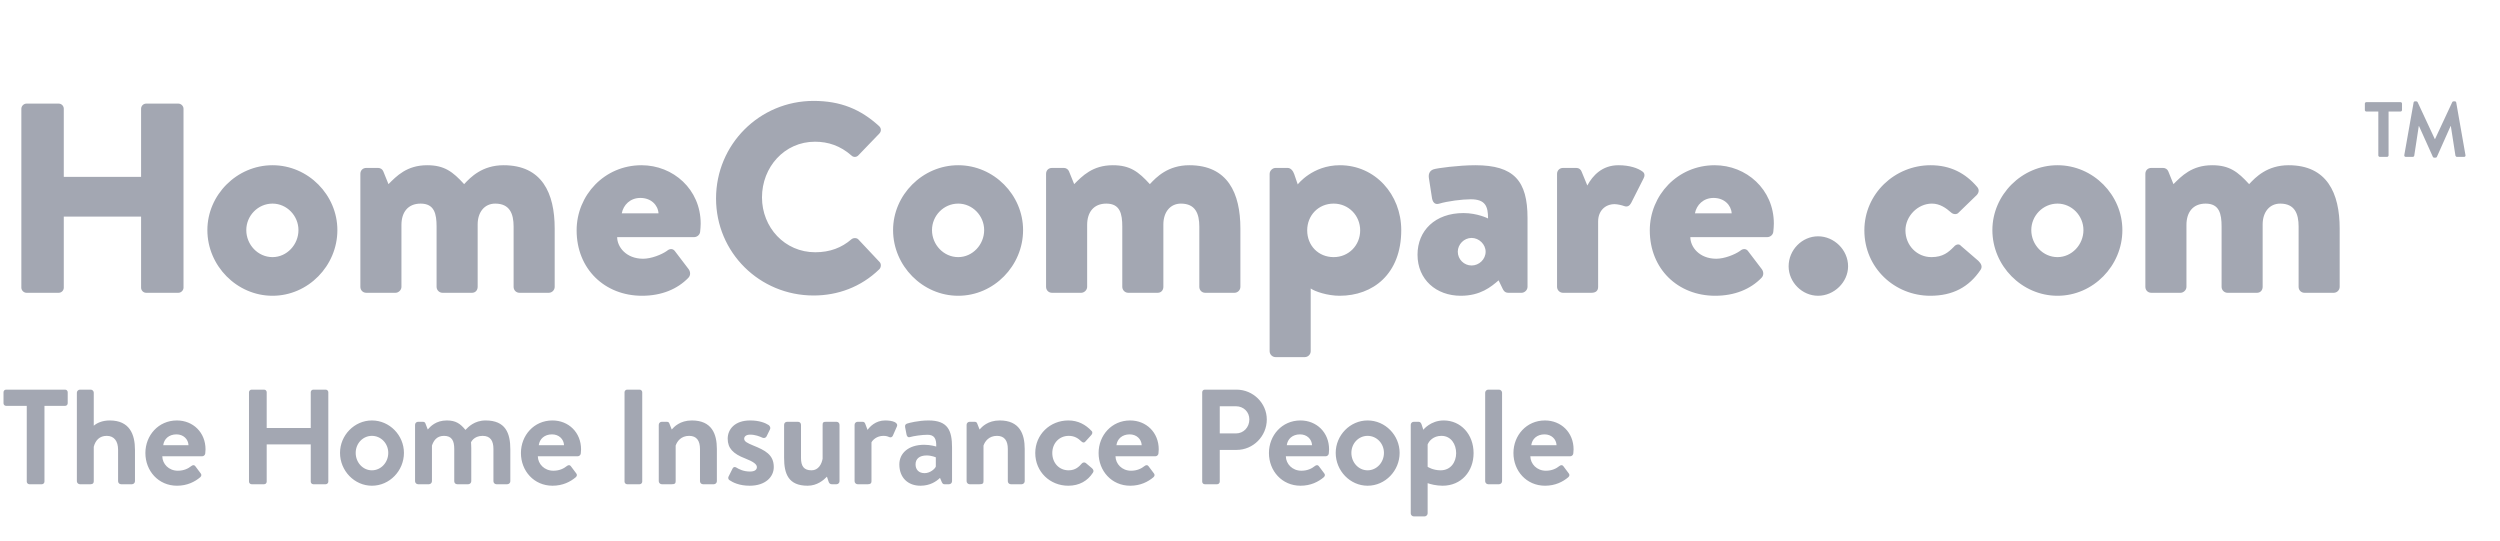 <svg width="1332" height="288" viewBox="0 0 1332 288" fill="none" xmlns="http://www.w3.org/2000/svg">
<g id="home-compare-text-bnw">
<rect width="1332" height="288" fill="transparent"/>
<g id="Group 14">
<path id="HomeCompare.com" d="M11.376 153.264C11.376 154.704 12.672 156 14.112 156H31.248C32.832 156 33.984 154.704 33.984 153.264V115.392H75.168V153.264C75.168 154.704 76.32 156 77.904 156H95.04C96.48 156 97.776 154.704 97.776 153.264V57.936C97.776 56.496 96.48 55.2 95.04 55.2H77.904C76.32 55.2 75.168 56.496 75.168 57.936V94.224H33.984V57.936C33.984 56.496 32.832 55.2 31.248 55.2H14.112C12.672 55.2 11.376 56.496 11.376 57.936V153.264ZM110.489 122.592C110.489 141.6 126.185 157.584 145.193 157.584C164.201 157.584 179.753 141.6 179.753 122.592C179.753 103.872 164.201 88.032 145.193 88.032C126.185 88.032 110.489 103.872 110.489 122.592ZM131.225 122.592C131.225 114.96 137.417 108.48 145.193 108.48C152.825 108.48 159.017 114.96 159.017 122.592C159.017 130.368 152.825 136.992 145.193 136.992C137.417 136.992 131.225 130.368 131.225 122.592ZM192.002 152.832C192.002 154.56 193.298 156 195.17 156H210.722C212.306 156 213.89 154.56 213.89 152.832V119.856C213.89 113.088 217.346 108.48 224.114 108.48C231.458 108.48 232.61 113.952 232.61 120.72V152.832C232.61 154.56 234.05 156 235.778 156H251.474C253.346 156 254.498 154.56 254.498 152.832V119.568C254.498 113.088 258.098 108.48 263.858 108.48C271.634 108.48 273.65 113.952 273.65 120.72V152.832C273.65 154.56 274.946 156 276.818 156H292.37C294.098 156 295.538 154.56 295.538 152.832V121.728C295.538 102.864 288.77 88.032 268.322 88.032C256.946 88.032 250.754 94.368 247.298 98.112C241.25 91.488 236.786 88.032 227.57 88.032C216.77 88.032 211.298 93.792 206.978 98.112L204.242 91.344C203.81 90.192 202.658 89.472 201.506 89.472H195.17C193.298 89.472 192.002 90.768 192.002 92.64V152.832ZM307.226 122.736C307.226 143.328 322.202 157.584 342.074 157.584C352.586 157.584 360.938 153.984 366.698 148.08C368.138 146.64 367.85 144.624 366.842 143.328L359.498 133.68C358.49 132.384 356.762 132.384 355.322 133.68C352.442 135.696 346.97 137.856 342.65 137.856C333.578 137.856 328.826 131.52 328.826 126.336H369.866C371.306 126.336 372.89 125.184 373.034 123.456C373.178 122.448 373.322 120.144 373.322 119.136C373.322 100.848 358.634 88.032 341.786 88.032C322.058 88.032 307.226 104.016 307.226 122.736ZM331.274 113.664C332.138 109.2 335.738 105.456 341.21 105.456C346.826 105.456 350.57 109.2 350.858 113.664H331.274ZM381.507 105.744C381.507 134.544 404.691 157.44 433.491 157.44C446.307 157.44 458.691 152.976 468.483 143.472C469.491 142.464 469.635 140.592 468.627 139.584L457.395 127.632C456.531 126.624 454.659 126.624 453.651 127.488C448.467 131.952 442.275 134.4 434.355 134.4C418.083 134.4 405.987 121.152 405.987 105.168C405.987 89.04 417.939 75.504 434.211 75.504C441.267 75.504 447.747 77.664 453.651 82.848C454.659 83.856 456.243 83.856 457.251 82.848L468.483 71.184C469.635 70.032 469.635 68.304 468.339 67.152C458.547 58.224 447.891 53.76 433.491 53.76C404.691 53.76 381.507 76.944 381.507 105.744ZM475.832 122.592C475.832 141.6 491.528 157.584 510.536 157.584C529.544 157.584 545.096 141.6 545.096 122.592C545.096 103.872 529.544 88.032 510.536 88.032C491.528 88.032 475.832 103.872 475.832 122.592ZM496.568 122.592C496.568 114.96 502.76 108.48 510.536 108.48C518.168 108.48 524.36 114.96 524.36 122.592C524.36 130.368 518.168 136.992 510.536 136.992C502.76 136.992 496.568 130.368 496.568 122.592ZM557.345 152.832C557.345 154.56 558.641 156 560.513 156H576.065C577.649 156 579.233 154.56 579.233 152.832V119.856C579.233 113.088 582.689 108.48 589.457 108.48C596.801 108.48 597.953 113.952 597.953 120.72V152.832C597.953 154.56 599.393 156 601.121 156H616.817C618.689 156 619.841 154.56 619.841 152.832V119.568C619.841 113.088 623.441 108.48 629.201 108.48C636.977 108.48 638.993 113.952 638.993 120.72V152.832C638.993 154.56 640.289 156 642.161 156H657.713C659.441 156 660.881 154.56 660.881 152.832V121.728C660.881 102.864 654.113 88.032 633.665 88.032C622.289 88.032 616.097 94.368 612.641 98.112C606.593 91.488 602.129 88.032 592.913 88.032C582.113 88.032 576.641 93.792 572.321 98.112L569.585 91.344C569.153 90.192 568.001 89.472 566.849 89.472H560.513C558.641 89.472 557.345 90.768 557.345 92.64V152.832ZM698.346 153.696C700.506 155.28 707.274 157.584 713.754 157.584C731.466 157.584 746.586 146.064 746.586 122.592C746.586 103.584 732.618 88.032 713.898 88.032C699.21 88.032 691.434 98.256 691.434 98.256L689.562 92.784C688.986 91.056 687.69 89.472 686.106 89.472H679.626C677.898 89.472 676.458 91.056 676.458 92.64V187.104C676.458 188.832 677.898 190.272 679.626 190.272H695.178C696.906 190.272 698.346 188.832 698.346 187.104V153.696ZM696.474 122.736C696.474 114.816 702.378 108.48 710.586 108.48C718.506 108.48 724.698 114.816 724.698 122.736C724.698 130.8 718.506 136.992 710.586 136.992C702.378 136.992 696.474 130.8 696.474 122.736ZM755.254 135.696C755.254 148.944 765.19 157.584 778.294 157.584C788.806 157.584 794.422 152.832 798.454 149.376L800.614 153.84C801.478 155.712 802.63 156 803.638 156H810.694C812.278 156 813.862 154.56 813.862 152.832V116.112C813.862 96.384 806.662 88.032 786.07 88.032C777.142 88.032 765.478 89.616 763.894 90.192C762.454 90.624 760.87 91.92 761.302 94.8L762.886 105.024C763.174 107.472 764.326 109.344 766.918 108.48C771.238 107.184 779.014 106.176 783.622 106.176C791.398 106.176 792.838 109.92 792.838 116.4C792.838 116.4 787.222 113.52 779.734 113.52C764.614 113.52 755.254 122.88 755.254 135.696ZM776.71 134.112C776.71 130.224 780.022 126.768 784.054 126.768C788.086 126.768 791.542 130.224 791.542 134.112C791.542 138.144 788.086 141.456 784.054 141.456C780.022 141.456 776.71 138.144 776.71 134.112ZM829.595 152.832C829.595 154.56 831.035 156 832.763 156H847.883C850.331 156 851.483 154.848 851.483 152.832V117.984C851.483 112.368 855.227 108.768 860.267 108.768C861.707 108.768 864.155 109.344 865.307 109.776C867.179 110.496 868.331 109.488 869.051 108.192L875.675 95.088C876.395 93.792 876.395 92.352 875.243 91.488C872.795 89.616 868.331 88.032 862.283 88.032C853.643 88.032 848.603 93.504 845.723 98.832L842.699 91.488C842.267 90.336 841.403 89.472 839.675 89.472H832.763C831.035 89.472 829.595 90.768 829.595 92.64V152.832ZM879.008 122.736C879.008 143.328 893.984 157.584 913.856 157.584C924.368 157.584 932.72 153.984 938.48 148.08C939.92 146.64 939.632 144.624 938.624 143.328L931.28 133.68C930.272 132.384 928.544 132.384 927.104 133.68C924.224 135.696 918.752 137.856 914.432 137.856C905.36 137.856 900.608 131.52 900.608 126.336H941.648C943.088 126.336 944.672 125.184 944.816 123.456C944.96 122.448 945.104 120.144 945.104 119.136C945.104 100.848 930.416 88.032 913.568 88.032C893.84 88.032 879.008 104.016 879.008 122.736ZM903.056 113.664C903.92 109.2 907.52 105.456 912.992 105.456C918.608 105.456 922.352 109.2 922.64 113.664H903.056ZM952.98 141.888C952.98 150.384 960.18 157.584 968.676 157.584C977.172 157.584 984.66 150.384 984.66 141.888C984.66 133.104 977.172 125.904 968.676 125.904C960.18 125.904 952.98 133.104 952.98 141.888ZM993.332 122.736C993.332 142.752 1009.46 157.584 1028.47 157.584C1040.42 157.584 1049.06 152.976 1055.25 143.76C1056.4 142.032 1055.54 140.448 1054.1 139.008L1044.74 130.944C1043.88 129.792 1042.15 130.08 1041 131.52C1038.12 134.4 1035.24 136.992 1029.04 136.992C1021.41 136.992 1015.22 130.8 1015.22 122.736C1015.22 115.248 1021.7 108.48 1029.33 108.48C1033.51 108.48 1036.82 110.784 1039.56 113.232C1040.85 114.384 1042.58 114.24 1043.3 113.52L1052.66 104.448C1054.24 103.152 1054.82 101.28 1053.52 99.696C1047.19 92.208 1039.12 88.032 1028.61 88.032C1009.6 88.032 993.332 103.152 993.332 122.736ZM1061.54 122.592C1061.54 141.6 1077.23 157.584 1096.24 157.584C1115.25 157.584 1130.8 141.6 1130.8 122.592C1130.8 103.872 1115.25 88.032 1096.24 88.032C1077.23 88.032 1061.54 103.872 1061.54 122.592ZM1082.27 122.592C1082.27 114.96 1088.46 108.48 1096.24 108.48C1103.87 108.48 1110.06 114.96 1110.06 122.592C1110.06 130.368 1103.87 136.992 1096.24 136.992C1088.46 136.992 1082.27 130.368 1082.27 122.592ZM1143.05 152.832C1143.05 154.56 1144.34 156 1146.22 156H1161.77C1163.35 156 1164.94 154.56 1164.94 152.832V119.856C1164.94 113.088 1168.39 108.48 1175.16 108.48C1182.5 108.48 1183.66 113.952 1183.66 120.72V152.832C1183.66 154.56 1185.1 156 1186.82 156H1202.52C1204.39 156 1205.54 154.56 1205.54 152.832V119.568C1205.54 113.088 1209.14 108.48 1214.9 108.48C1222.68 108.48 1224.7 113.952 1224.7 120.72V152.832C1224.7 154.56 1225.99 156 1227.86 156H1243.42C1245.14 156 1246.58 154.56 1246.58 152.832V121.728C1246.58 102.864 1239.82 88.032 1219.37 88.032C1207.99 88.032 1201.8 94.368 1198.34 98.112C1192.3 91.488 1187.83 88.032 1178.62 88.032C1167.82 88.032 1162.34 93.792 1158.02 98.112L1155.29 91.344C1154.86 90.192 1153.7 89.472 1152.55 89.472H1146.22C1144.34 89.472 1143.05 90.768 1143.05 92.64V152.832Z" fill="#A3A7B2"/>
<path id="The Home Insurance P" d="M14.256 256.632C14.256 257.352 14.904 258 15.624 258H22.32C23.04 258 23.688 257.352 23.688 256.632V216.24H34.704C35.496 216.24 36.072 215.592 36.072 214.872V208.968C36.072 208.248 35.496 207.6 34.704 207.6H3.24C2.448 207.6 1.872 208.248 1.872 208.968V214.872C1.872 215.592 2.448 216.24 3.24 216.24H14.256V256.632ZM40.955 256.416C40.955 257.28 41.747 258 42.539 258H48.227C49.523 258 49.955 257.352 49.955 256.416V238.056C50.819 234.672 52.979 232.224 56.867 232.224C60.827 232.224 62.915 235.032 62.915 239.64V256.416C62.915 257.28 63.635 258 64.499 258H70.331C71.123 258 71.915 257.28 71.915 256.416V239.712C71.915 231.36 69.035 224.016 58.451 224.016C54.491 224.016 51.611 225.384 49.955 226.824V209.184C49.955 208.392 49.235 207.6 48.371 207.6H42.539C41.747 207.6 40.955 208.392 40.955 209.184V256.416ZM77.465 241.368C77.465 250.872 84.377 258.792 94.313 258.792C99.713 258.792 103.817 256.704 106.697 254.256C107.489 253.536 107.417 252.744 106.841 252.096L104.033 248.352C103.529 247.632 102.665 247.704 101.873 248.352C100.361 249.576 98.057 250.8 94.745 250.8C89.921 250.8 86.537 247.2 86.465 243.096H107.777C108.497 243.096 109.289 242.448 109.361 241.584C109.433 241.08 109.505 239.928 109.505 239.424C109.505 230.424 102.881 224.016 94.241 224.016C84.377 224.016 77.465 232.008 77.465 241.368ZM86.969 237.192C87.401 233.88 89.993 231.432 94.025 231.432C97.697 231.432 100.289 233.952 100.433 237.192H86.969ZM132.664 256.632C132.664 257.352 133.312 258 134.032 258H140.728C141.52 258 142.096 257.352 142.096 256.632V236.76H165.568V256.632C165.568 257.352 166.144 258 166.936 258H173.56C174.28 258 174.928 257.352 174.928 256.632V208.968C174.928 208.248 174.28 207.6 173.56 207.6H166.936C166.144 207.6 165.568 208.248 165.568 208.968V228.048H142.096V208.968C142.096 208.248 141.52 207.6 140.728 207.6H134.032C133.312 207.6 132.664 208.248 132.664 208.968V256.632ZM181.162 241.296C181.162 250.8 188.794 258.792 198.154 258.792C207.586 258.792 215.218 250.8 215.218 241.296C215.218 231.936 207.586 224.016 198.154 224.016C188.794 224.016 181.162 231.936 181.162 241.296ZM189.514 241.296C189.514 236.256 193.33 232.224 198.154 232.224C202.978 232.224 206.866 236.256 206.866 241.296C206.866 246.408 202.978 250.584 198.154 250.584C193.33 250.584 189.514 246.408 189.514 241.296ZM221.142 256.416C221.142 257.28 221.934 258 222.726 258H228.558C229.35 258 230.142 257.28 230.142 256.416V237.408C230.934 235.104 232.446 232.224 236.55 232.224C240.798 232.224 242.022 234.888 242.022 239.208V256.416C242.022 257.28 242.67 258 243.606 258H249.51C250.302 258 251.094 257.28 251.094 256.416V238.848C251.094 237.336 250.95 235.68 250.95 235.68C250.95 235.68 252.318 232.224 257.142 232.224C261.318 232.224 262.902 234.888 262.902 239.208V256.416C262.902 257.28 263.622 258 264.486 258H270.246C271.182 258 271.902 257.28 271.902 256.416V239.424C271.902 230.784 269.382 224.016 258.726 224.016C252.75 224.016 249.438 227.544 247.998 229.056C245.262 225.744 242.886 224.016 238.062 224.016C232.23 224.016 229.278 227.256 227.91 228.84L226.686 225.672C226.542 225.096 226.038 224.736 225.318 224.736H222.726C221.934 224.736 221.142 225.384 221.142 226.32V256.416ZM277.551 241.368C277.551 250.872 284.463 258.792 294.399 258.792C299.799 258.792 303.903 256.704 306.783 254.256C307.575 253.536 307.503 252.744 306.927 252.096L304.119 248.352C303.615 247.632 302.751 247.704 301.959 248.352C300.447 249.576 298.143 250.8 294.831 250.8C290.007 250.8 286.623 247.2 286.551 243.096H307.863C308.583 243.096 309.375 242.448 309.447 241.584C309.519 241.08 309.591 239.928 309.591 239.424C309.591 230.424 302.967 224.016 294.327 224.016C284.463 224.016 277.551 232.008 277.551 241.368ZM287.055 237.192C287.487 233.88 290.079 231.432 294.111 231.432C297.783 231.432 300.375 233.952 300.519 237.192H287.055ZM332.75 256.632C332.75 257.352 333.398 258 334.118 258H340.814C341.534 258 342.182 257.352 342.182 256.632V208.968C342.182 208.248 341.534 207.6 340.814 207.6H334.118C333.398 207.6 332.75 208.248 332.75 208.968V256.632ZM350.991 256.416C350.991 257.28 351.783 258 352.575 258H357.903C359.487 258 359.991 257.64 359.991 256.416V237.408C360.783 235.104 362.871 232.224 367.191 232.224C371.223 232.224 372.951 234.888 372.951 239.208V256.416C372.951 257.28 373.671 258 374.535 258H380.367C381.159 258 381.951 257.28 381.951 256.416V239.208C381.951 231.144 379.215 224.016 368.631 224.016C362.223 224.016 359.127 227.472 357.903 228.84L356.679 225.744C356.463 225.096 356.103 224.736 355.311 224.736H352.575C351.783 224.736 350.991 225.384 350.991 226.32V256.416ZM399.452 258.792C407.804 258.792 412.268 254.112 412.268 248.856C412.268 242.232 407.66 239.928 401.252 237.336C398.156 236.04 396.5 235.248 396.5 233.736C396.5 232.656 397.436 231.576 399.668 231.576C402.404 231.576 404.708 232.512 406.292 233.232C407.012 233.52 407.876 233.376 408.38 232.584L410.252 228.768C410.684 227.904 410.252 227.04 409.532 226.464C407.732 225.312 404.564 224.016 399.668 224.016C391.532 224.016 387.716 228.696 387.716 233.736C387.716 238.776 390.596 241.8 397.004 244.248C401.396 245.976 403.268 247.344 403.268 248.856C403.268 250.296 402.116 251.232 399.596 251.232C396.14 251.232 393.764 250.008 392.252 249.072C391.46 248.568 390.668 248.856 390.308 249.648L388.148 253.968C387.788 254.688 388.148 255.48 388.58 255.768C390.452 257.064 393.908 258.792 399.452 258.792ZM417.77 243.96C417.77 252.384 420.002 258.792 430.298 258.792C435.41 258.792 438.866 255.768 440.594 253.968L441.53 256.776C441.746 257.424 442.322 258 443.114 258H445.706C446.57 258 447.29 257.28 447.29 256.416V226.32C447.29 225.384 446.57 224.736 445.706 224.736H440.09C438.722 224.736 438.29 225.024 438.29 226.32V244.392C437.786 247.272 436.058 250.584 432.386 250.584C428.282 250.584 426.77 248.352 426.77 243.96V226.32C426.77 225.384 426.05 224.736 425.186 224.736H419.354C418.49 224.736 417.77 225.384 417.77 226.32V243.96ZM455.321 256.416C455.321 257.28 456.113 258 456.905 258H462.449C463.529 258 464.321 257.64 464.321 256.416V235.68C464.897 234.528 467.057 232.224 470.657 232.224C472.169 232.224 472.961 232.512 473.753 232.872C474.545 233.232 475.337 232.944 475.697 232.152L477.857 227.256C478.793 225.096 475.553 224.016 471.593 224.016C466.481 224.016 463.385 227.4 462.233 229.056L461.009 225.816C460.721 225.096 460.361 224.736 459.569 224.736H456.905C456.113 224.736 455.321 225.384 455.321 226.32V256.416ZM479.168 247.416C479.168 254.544 483.776 258.792 490.4 258.792C495.584 258.792 498.896 256.488 500.84 254.616L501.776 256.848C502.208 257.784 502.64 258 503.216 258H505.664C506.528 258 507.248 257.28 507.248 256.416V238.488C507.248 229.416 505.088 224.016 494.72 224.016C489.32 224.016 484.064 225.384 483.344 225.672C482.624 225.888 481.976 226.464 482.264 227.688L482.984 231.432C483.128 232.44 483.776 233.232 484.856 232.872C486.8 232.296 491.192 231.648 494.216 231.648C497.744 231.648 498.968 233.664 498.824 237.912C498.824 237.912 495.8 236.976 492.416 236.976C483.992 236.976 479.168 241.512 479.168 247.416ZM487.808 247.416C487.808 244.464 489.896 242.664 493.712 242.664C496.376 242.664 498.608 243.672 498.608 243.672V248.568C498.176 249.792 495.584 252.096 492.632 252.096C489.536 252.096 487.808 250.224 487.808 247.416ZM515.006 256.416C515.006 257.28 515.798 258 516.59 258H521.918C523.502 258 524.006 257.64 524.006 256.416V237.408C524.798 235.104 526.886 232.224 531.206 232.224C535.238 232.224 536.966 234.888 536.966 239.208V256.416C536.966 257.28 537.686 258 538.55 258H544.382C545.174 258 545.966 257.28 545.966 256.416V239.208C545.966 231.144 543.23 224.016 532.646 224.016C526.238 224.016 523.142 227.472 521.918 228.84L520.694 225.744C520.478 225.096 520.118 224.736 519.326 224.736H516.59C515.798 224.736 515.006 225.384 515.006 226.32V256.416ZM551.587 241.368C551.587 251.376 559.435 258.792 569.155 258.792C575.059 258.792 579.523 256.2 582.331 251.808C582.907 250.944 582.547 250.152 581.755 249.432L578.515 246.696C577.939 246.192 576.931 246.336 576.427 246.912C574.987 248.568 573.043 250.584 569.371 250.584C564.187 250.584 560.659 246.552 560.659 241.368C560.659 236.256 564.259 232.224 569.443 232.224C572.539 232.224 574.483 233.592 576.067 235.104C576.715 235.752 577.507 236.112 578.227 235.32L581.251 232.008C581.971 231.288 582.331 230.352 581.611 229.632C578.443 226.248 574.411 224.016 569.227 224.016C559.363 224.016 551.587 231.576 551.587 241.368ZM585.333 241.368C585.333 250.872 592.245 258.792 602.181 258.792C607.581 258.792 611.685 256.704 614.565 254.256C615.357 253.536 615.285 252.744 614.709 252.096L611.901 248.352C611.397 247.632 610.533 247.704 609.741 248.352C608.229 249.576 605.925 250.8 602.613 250.8C597.789 250.8 594.405 247.2 594.333 243.096H615.645C616.365 243.096 617.157 242.448 617.229 241.584C617.301 241.08 617.373 239.928 617.373 239.424C617.373 230.424 610.749 224.016 602.109 224.016C592.245 224.016 585.333 232.008 585.333 241.368ZM594.837 237.192C595.269 233.88 597.861 231.432 601.893 231.432C605.565 231.432 608.157 233.952 608.301 237.192H594.837ZM640.531 256.632C640.531 257.352 641.107 258 641.899 258H648.523C649.243 258 649.891 257.352 649.891 256.632V239.712H658.891C667.675 239.712 674.947 232.44 674.947 223.512C674.947 214.8 667.675 207.6 658.819 207.6H641.899C641.107 207.6 640.531 208.248 640.531 208.968V256.632ZM649.891 230.928V216.456H658.531C662.563 216.456 665.659 219.48 665.659 223.44C665.659 227.688 662.563 230.928 658.531 230.928H649.891ZM676.092 241.368C676.092 250.872 683.004 258.792 692.94 258.792C698.34 258.792 702.444 256.704 705.324 254.256C706.116 253.536 706.044 252.744 705.468 252.096L702.66 248.352C702.156 247.632 701.292 247.704 700.5 248.352C698.988 249.576 696.684 250.8 693.372 250.8C688.548 250.8 685.164 247.2 685.092 243.096H706.404C707.124 243.096 707.916 242.448 707.988 241.584C708.06 241.08 708.132 239.928 708.132 239.424C708.132 230.424 701.508 224.016 692.868 224.016C683.004 224.016 676.092 232.008 676.092 241.368ZM685.596 237.192C686.028 233.88 688.62 231.432 692.652 231.432C696.324 231.432 698.916 233.952 699.06 237.192H685.596ZM711.665 241.296C711.665 250.8 719.297 258.792 728.657 258.792C738.089 258.792 745.721 250.8 745.721 241.296C745.721 231.936 738.089 224.016 728.657 224.016C719.297 224.016 711.665 231.936 711.665 241.296ZM720.017 241.296C720.017 236.256 723.833 232.224 728.657 232.224C733.481 232.224 737.369 236.256 737.369 241.296C737.369 246.408 733.481 250.584 728.657 250.584C723.833 250.584 720.017 246.408 720.017 241.296ZM785.125 241.44C785.125 231.36 778.285 224.016 769.213 224.016C762.157 224.016 758.341 228.984 758.341 228.984L757.477 226.32C757.189 225.384 756.685 224.736 755.893 224.736H753.229C752.365 224.736 751.645 225.456 751.645 226.32V273.552C751.645 274.344 752.365 275.136 753.229 275.136H759.061C759.853 275.136 760.645 274.344 760.645 273.552V257.424C762.157 258 765.325 258.792 768.637 258.792C778.573 258.792 785.125 251.16 785.125 241.44ZM760.645 236.832C761.365 234.96 763.669 232.224 767.989 232.224C773.173 232.224 775.837 236.76 775.837 241.44C775.837 246.12 773.029 250.584 767.557 250.584C763.381 250.584 760.645 248.712 760.645 248.712V236.832ZM791.299 256.416C791.299 257.28 792.091 258 792.883 258H798.715C799.507 258 800.299 257.28 800.299 256.416V209.184C800.299 208.392 799.507 207.6 798.715 207.6H792.883C792.091 207.6 791.299 208.392 791.299 209.184V256.416ZM806.362 241.368C806.362 250.872 813.274 258.792 823.21 258.792C828.61 258.792 832.714 256.704 835.594 254.256C836.386 253.536 836.314 252.744 835.738 252.096L832.93 248.352C832.426 247.632 831.562 247.704 830.77 248.352C829.258 249.576 826.954 250.8 823.642 250.8C818.818 250.8 815.434 247.2 815.362 243.096H836.674C837.394 243.096 838.186 242.448 838.258 241.584C838.33 241.08 838.402 239.928 838.402 239.424C838.402 230.424 831.778 224.016 823.138 224.016C813.274 224.016 806.362 232.008 806.362 241.368ZM815.866 237.192C816.298 233.88 818.89 231.432 822.922 231.432C826.594 231.432 829.186 233.952 829.33 237.192H815.866Z" fill="#A3A7B2"/>
</g>
<path id="TM Copy_white" fill-rule="evenodd" clip-rule="evenodd" d="M1298.39 83.542C1298.31 83.792 1298.06 84 1297.68 84H1296.93C1296.56 84 1296.35 83.792 1296.22 83.542L1288.85 67.167H1288.72L1286.31 82.958C1286.26 83.25 1285.93 83.583 1285.56 83.583H1281.81C1281.26 83.583 1280.93 83.208 1281.01 82.625L1285.97 54.625C1286.01 54.292 1286.26 54 1286.72 54H1287.39C1287.72 54 1287.97 54.167 1288.1 54.417L1297.26 74.083H1297.39L1306.56 54.417C1306.68 54.167 1306.89 54 1307.26 54H1307.93C1308.39 54 1308.64 54.292 1308.68 54.625L1313.6 82.625C1313.72 83.208 1313.39 83.583 1312.85 83.583H1309.06C1308.68 83.583 1308.35 83.25 1308.26 82.958L1305.81 67.167H1305.68L1298.39 83.542ZM1272.63 82.792C1272.63 83.208 1272.25 83.583 1271.83 83.583H1267.96C1267.54 83.583 1267.17 83.208 1267.17 82.792V59.417H1260.79C1260.33 59.417 1260 59.042 1260 58.625V55.208C1260 54.792 1260.33 54.417 1260.79 54.417H1279C1279.46 54.417 1279.79 54.792 1279.79 55.208V58.625C1279.79 59.042 1279.46 59.417 1279 59.417H1272.63V82.792Z" fill="#A3A7B2"/>
</g>
</svg>
